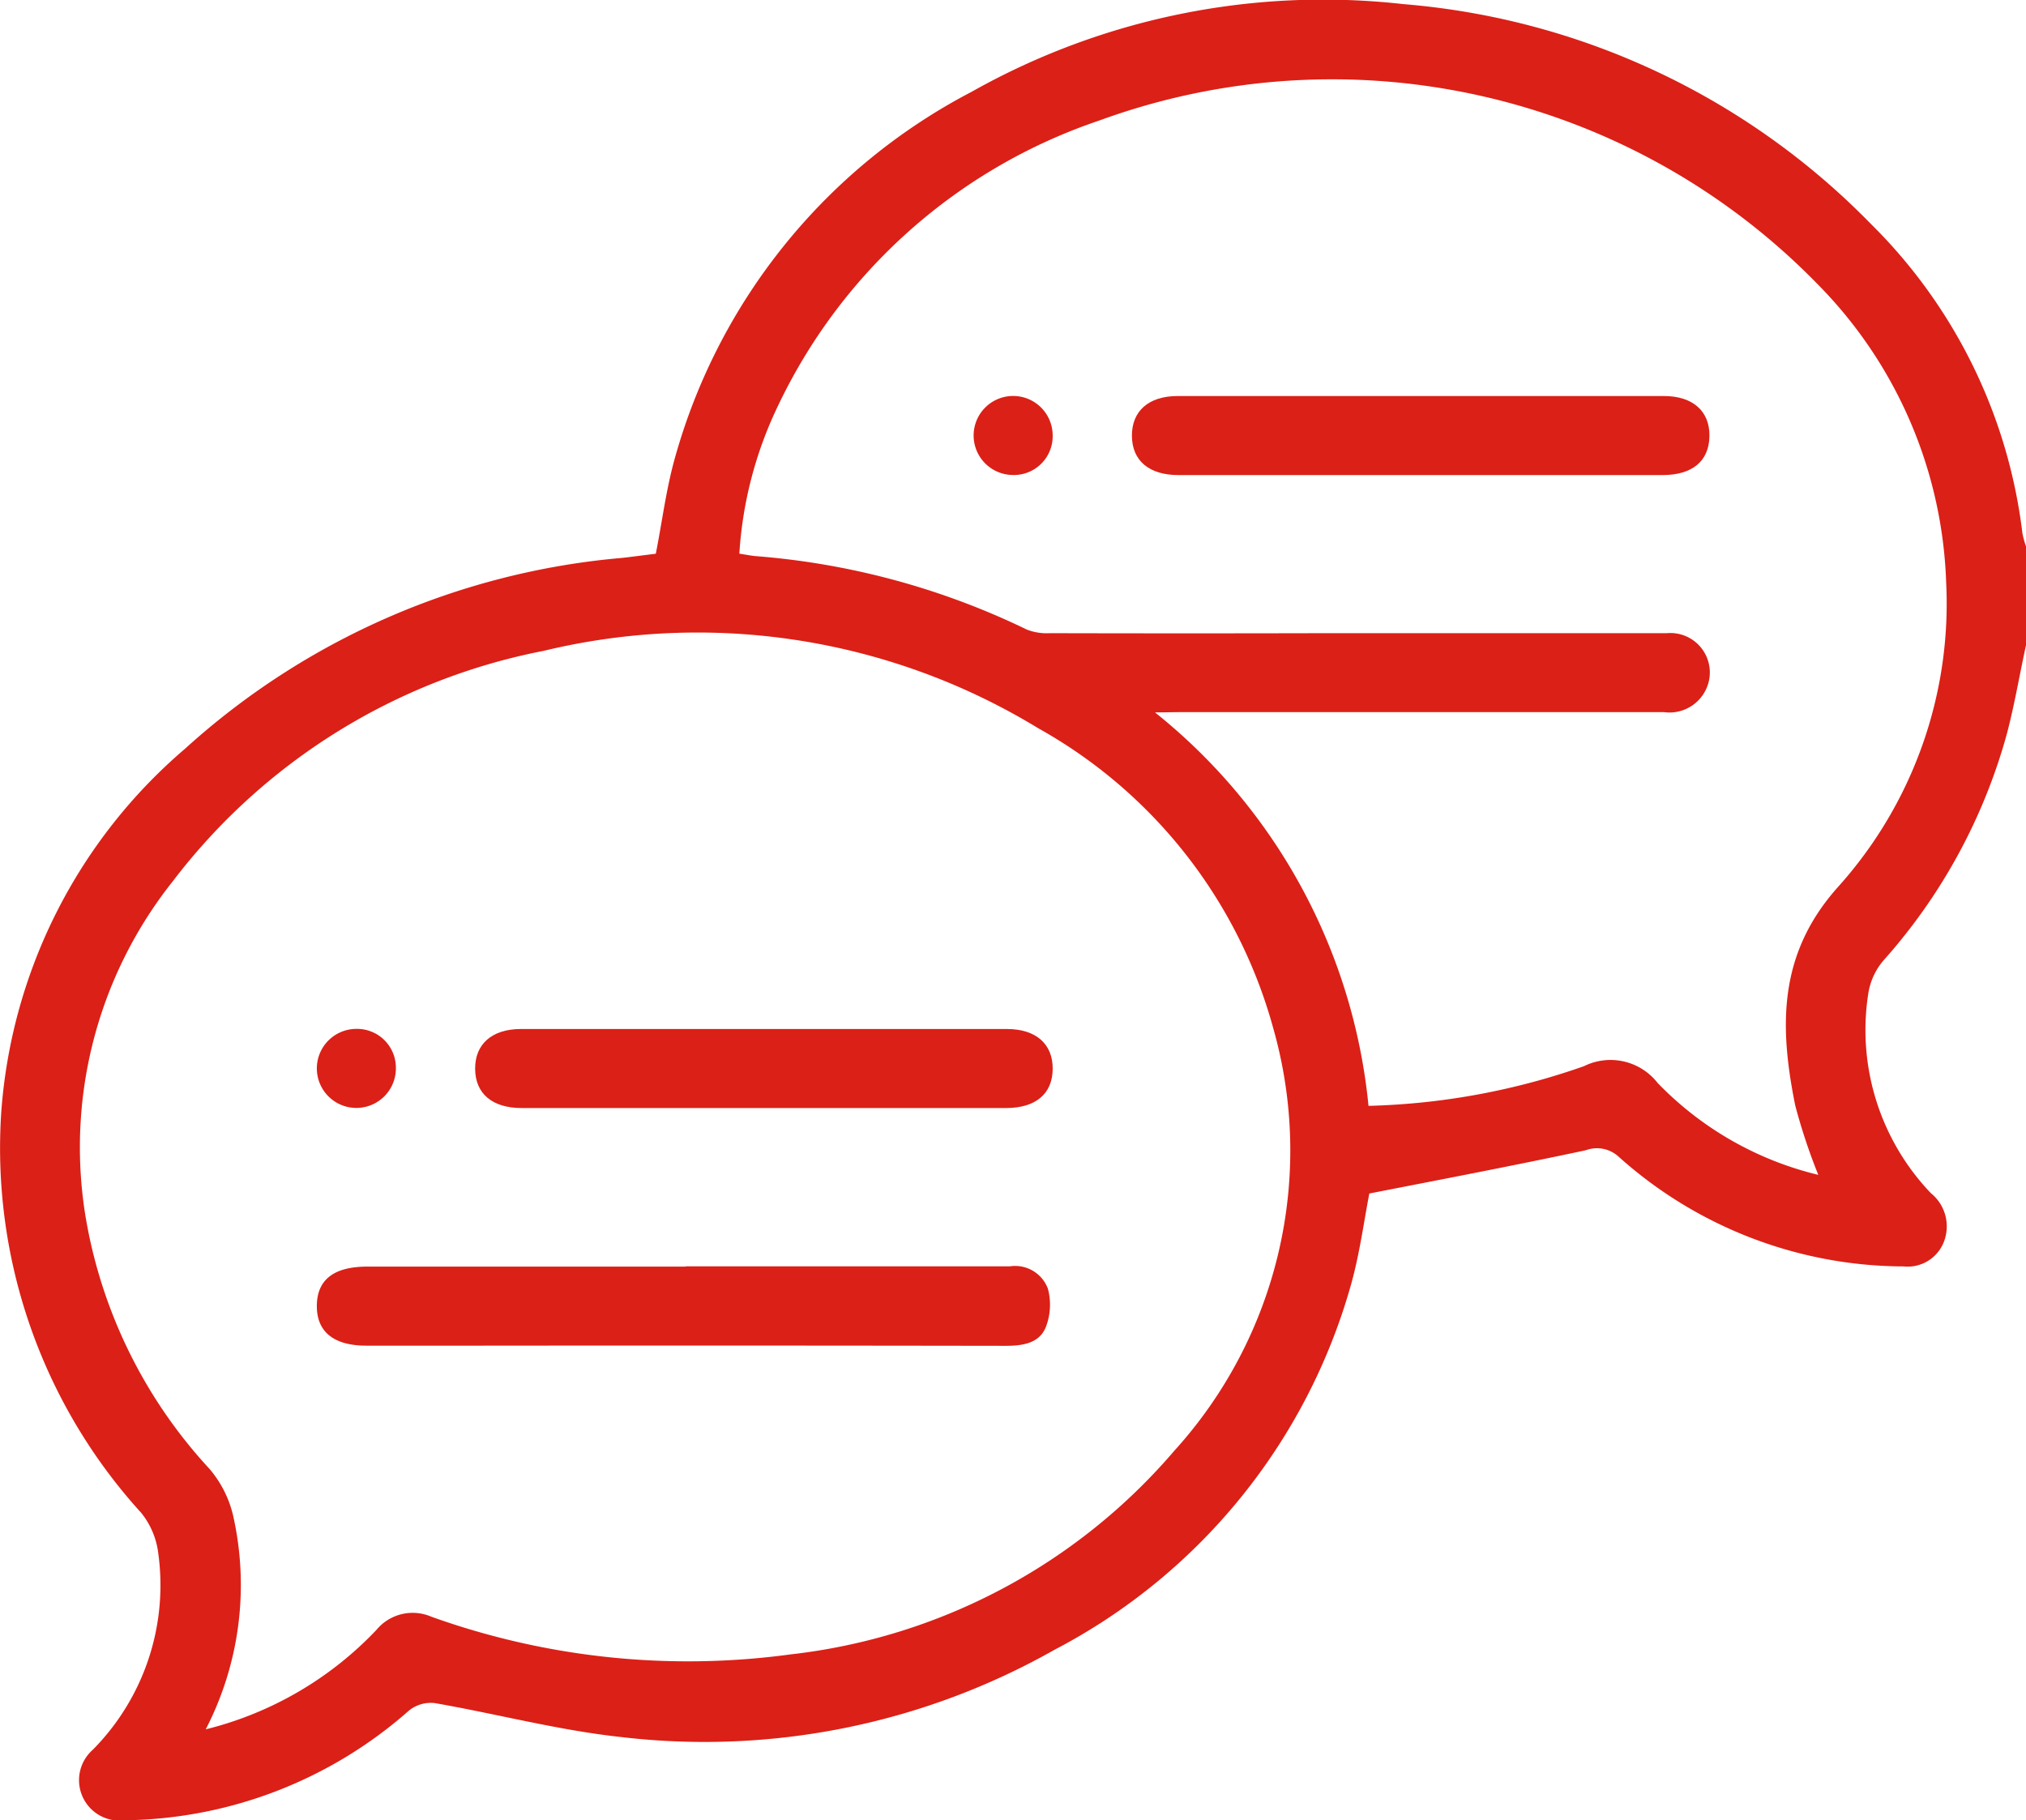 <svg xmlns="http://www.w3.org/2000/svg" xmlns:xlink="http://www.w3.org/1999/xlink" id="Group_2" data-name="Group 2" width="63.215" height="56.801" viewBox="0 0 63.215 56.801"><defs><clipPath id="clip-path"><rect id="Rectangle_15" data-name="Rectangle 15" width="63.215" height="56.801" fill="#db2017"></rect></clipPath></defs><g id="Group_1" data-name="Group 1" clip-path="url(#clip-path)"><path id="Path_1" data-name="Path 1" d="M63.215,20.132c-.2.917-.355,1.844-.593,2.751a17.623,17.623,0,0,1-3.848,7.08,2.071,2.071,0,0,0-.477,1.021,7.365,7.365,0,0,0,1.95,6.247,1.332,1.332,0,0,1,.39,1.557,1.211,1.211,0,0,1-1.241.729A13.364,13.364,0,0,1,50.512,36.1a1,1,0,0,0-1.032-.208c-2.221.474-4.452.9-6.754,1.35-.164.832-.295,1.851-.568,2.83A18.5,18.5,0,0,1,32.9,51.481,22.171,22.171,0,0,1,19.358,54.2c-1.947-.212-3.86-.721-5.8-1.058a1.091,1.091,0,0,0-.79.228A13.64,13.64,0,0,1,3.887,56.8a1.262,1.262,0,0,1-.992-2.2,7.3,7.3,0,0,0,2.04-6.155A2.474,2.474,0,0,0,4.4,47.2,16.913,16.913,0,0,1,.041,34.678,16.469,16.469,0,0,1,5.77,23.366a23.279,23.279,0,0,1,13.642-5.958l.184-.021.866-.109c.2-1.008.324-2.027.6-3a18.476,18.476,0,0,1,9.25-11.412A22.352,22.352,0,0,1,43.792.128,22.986,22.986,0,0,1,58.363,6.974a16.3,16.3,0,0,1,4.74,9.665,2.746,2.746,0,0,0,.112.407ZM6.42,53.962a10.963,10.963,0,0,0,5.323-3.1,1.467,1.467,0,0,1,1.716-.414A23.736,23.736,0,0,0,24.68,51.622a18.477,18.477,0,0,0,11.962-6.354A13.94,13.94,0,0,0,39.73,32.093a15.363,15.363,0,0,0-7.336-9.37,20.425,20.425,0,0,0-15.429-2.415A19.128,19.128,0,0,0,5.391,27.5,13.328,13.328,0,0,0,2.706,38.172a15.314,15.314,0,0,0,3.829,7.661,3.463,3.463,0,0,1,.734,1.439,9.821,9.821,0,0,1-.85,6.691M36.039,22.23A17.955,17.955,0,0,1,42.7,34.507a21.886,21.886,0,0,0,6.72-1.237,1.865,1.865,0,0,1,2.3.521,10.327,10.327,0,0,0,5.014,2.869,18.219,18.219,0,0,1-.721-2.172c-.492-2.451-.546-4.725,1.357-6.835a13.221,13.221,0,0,0,3.354-9.475,13.893,13.893,0,0,0-4-9.3A21.15,21.15,0,0,0,34.3,3.76,17.179,17.179,0,0,0,24.257,12.7a12.383,12.383,0,0,0-1.188,4.576c.21.031.368.065.527.078a23.572,23.572,0,0,1,8.442,2.29,1.7,1.7,0,0,0,.714.113q4.32.011,8.64,0,5.307,0,10.614,0a1.232,1.232,0,0,1,1.321,1.463,1.261,1.261,0,0,1-1.415,1q-7.529,0-15.058,0Z" transform="translate(0 0.001)" fill="#db2017"></path><path id="Path_2" data-name="Path 2" d="M71.456,239.579q5.059,0,10.118,0a1.091,1.091,0,0,1,1.183.7,1.935,1.935,0,0,1-.072,1.213c-.213.5-.737.569-1.263.568q-8.3-.013-16.6-.005H61.493c-1.02,0-1.554-.433-1.547-1.249s.538-1.218,1.576-1.218h9.933" transform="translate(-50.06 -200.064)" fill="#db2017"></path><path id="Path_3" data-name="Path 3" d="M98.866,197.151q-3.763,0-7.526,0c-.917,0-1.445-.448-1.452-1.219s.518-1.246,1.424-1.247q7.587,0,15.175,0c.9,0,1.43.469,1.422,1.249s-.538,1.216-1.455,1.217q-3.794,0-7.587,0" transform="translate(-75.063 -162.575)" fill="#db2017"></path><path id="Path_4" data-name="Path 4" d="M62.413,195.9a1.233,1.233,0,1,1-1.268-1.213,1.211,1.211,0,0,1,1.268,1.213" transform="translate(-50.061 -162.58)" fill="#db2017"></path><path id="Path_5" data-name="Path 5" d="M223.122,77.385q-3.763,0-7.526,0c-.916,0-1.444-.449-1.45-1.221s.518-1.245,1.425-1.245q7.587,0,15.175,0c.9,0,1.43.47,1.42,1.251s-.538,1.215-1.457,1.215q-3.794,0-7.588,0" transform="translate(-178.828 -62.561)" fill="#db2017"></path><path id="Path_6" data-name="Path 6" d="M185.434,77.388a1.233,1.233,0,1,1,1.236-1.246,1.21,1.21,0,0,1-1.236,1.246" transform="translate(-153.825 -62.566)" fill="#db2017"></path></g></svg>